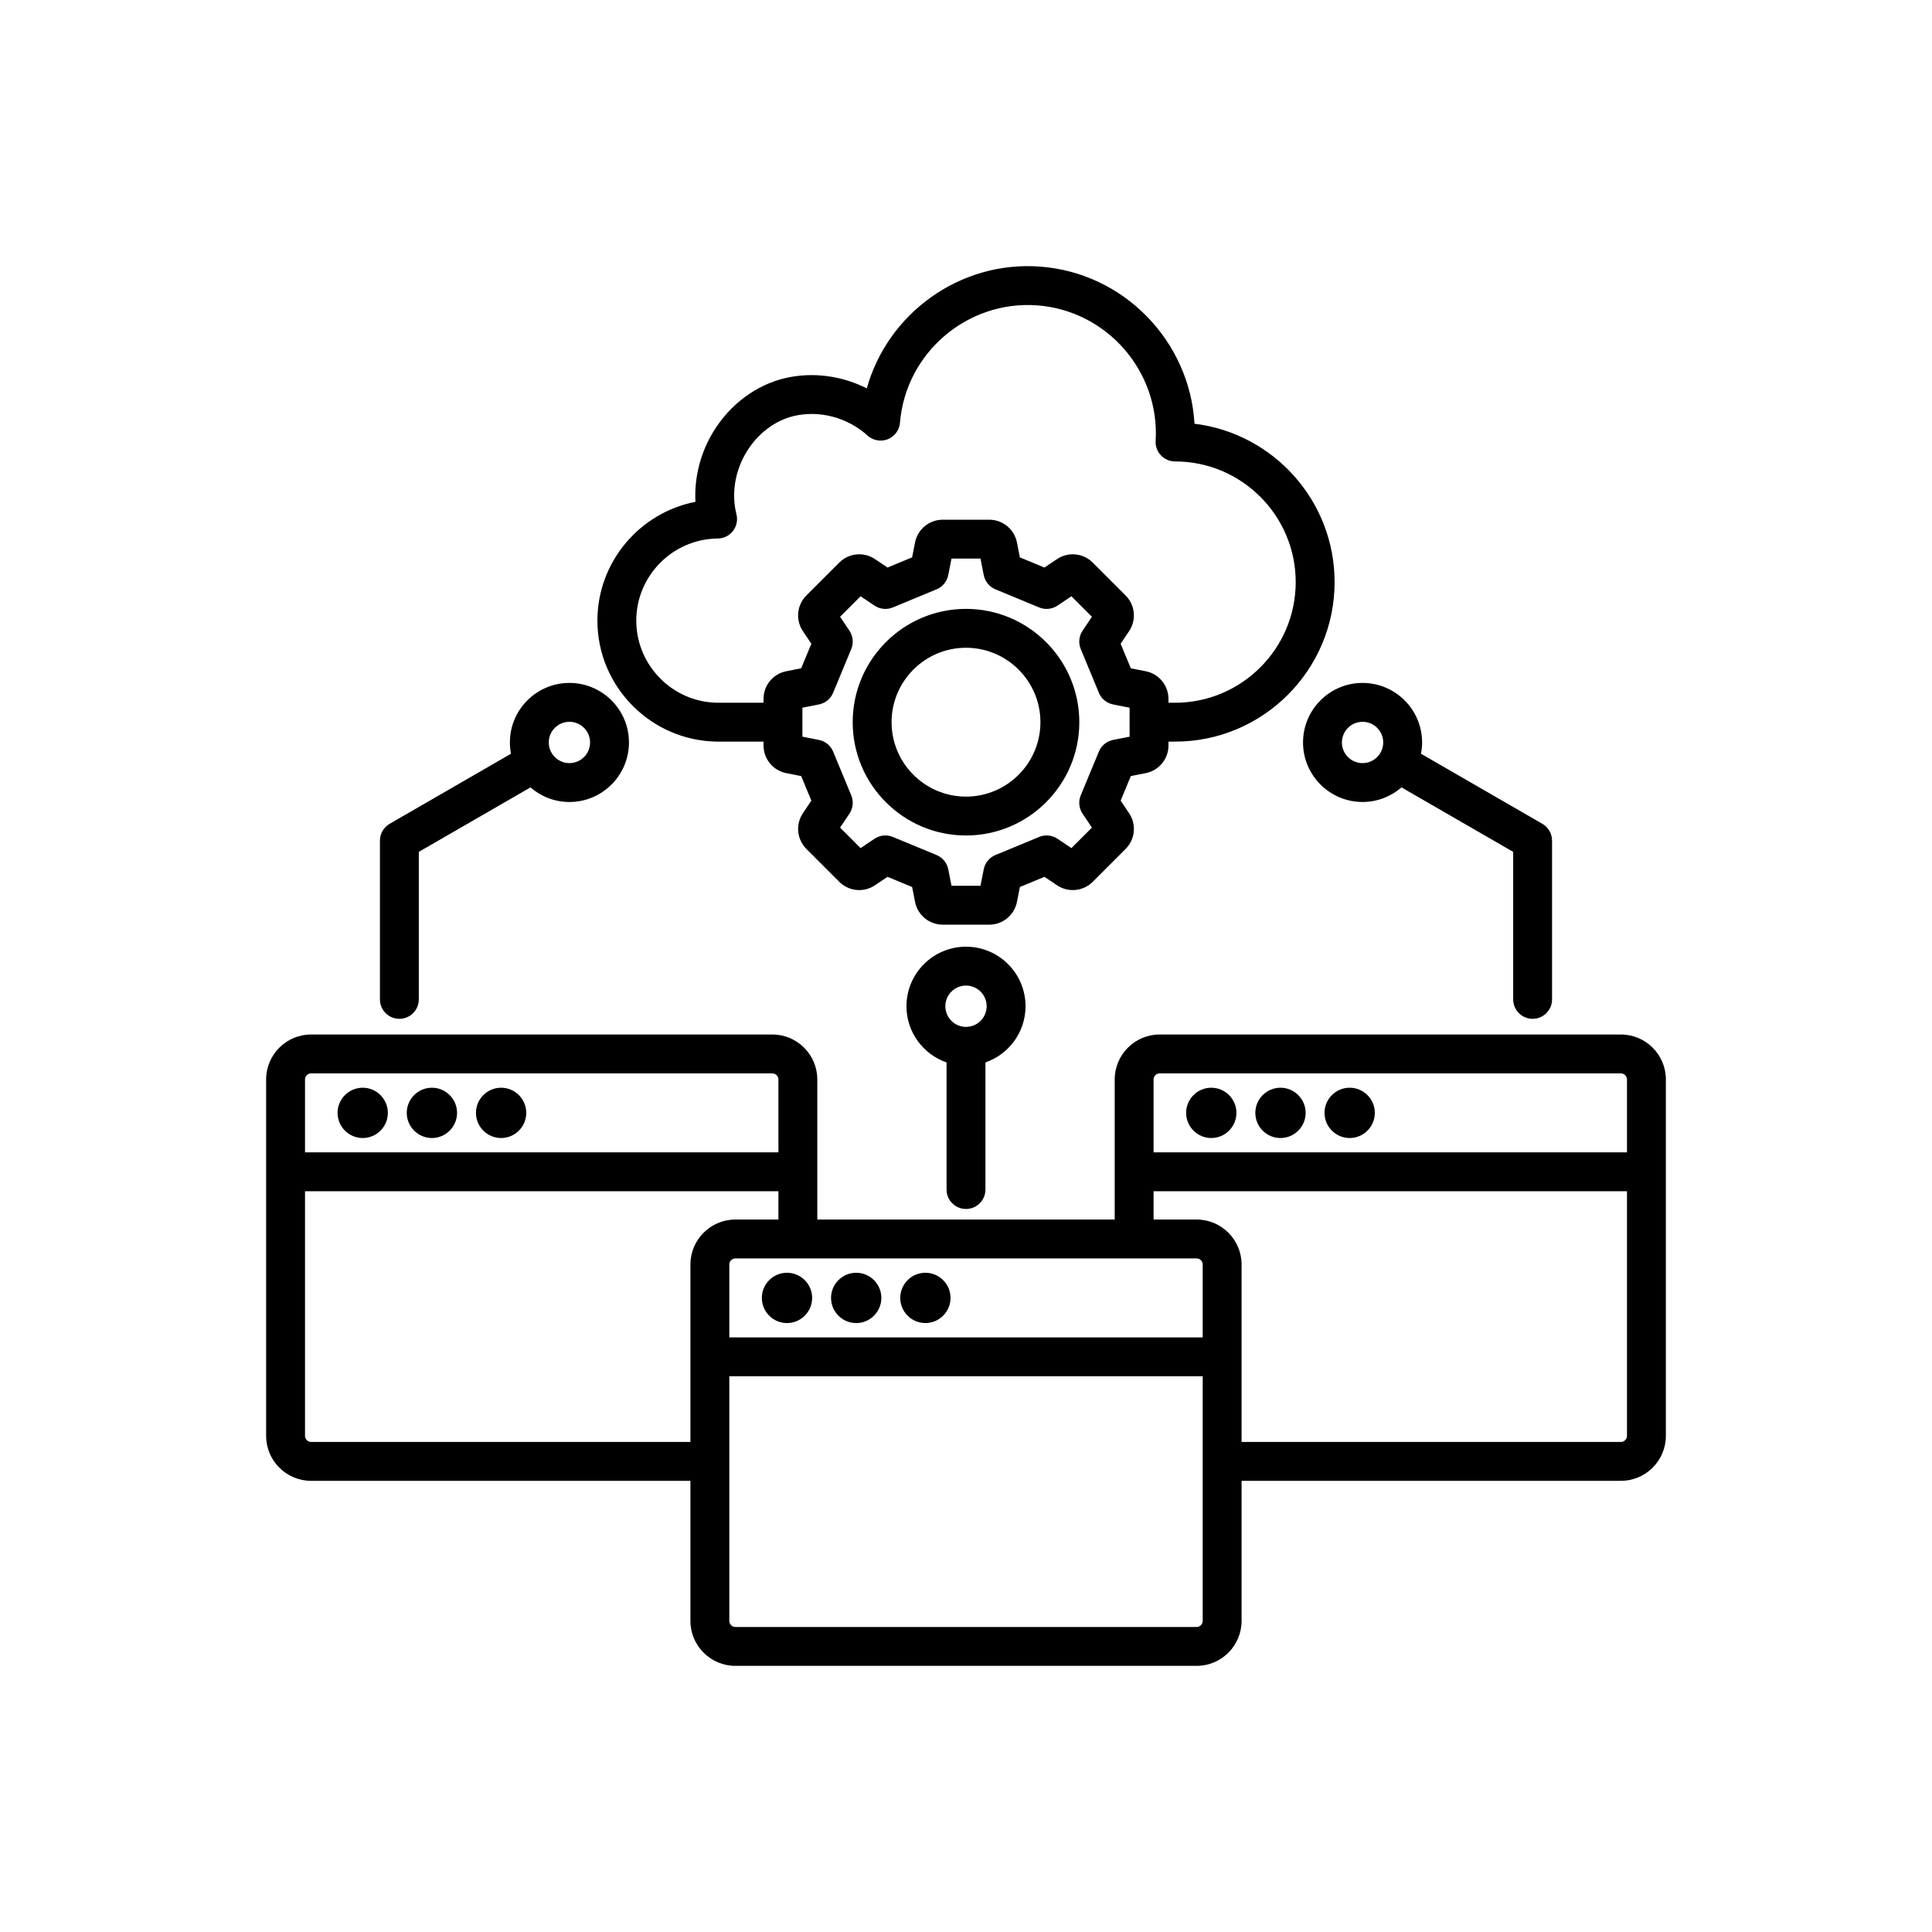 <?xml version="1.0" encoding="UTF-8"?>
<svg xmlns="http://www.w3.org/2000/svg" width="250" height="250" viewBox="0 0 250 250" fill="none">
  <rect width="250" height="250" fill="white"></rect>
  <path d="M43.68 144.006C43.68 142.213 45.142 140.751 46.935 140.751C48.727 140.751 50.189 142.213 50.189 144.006C50.189 145.798 48.727 147.26 46.935 147.26C45.143 147.26 43.68 145.798 43.68 144.006ZM55.889 147.26C57.681 147.26 59.143 145.798 59.143 144.006C59.143 142.213 57.681 140.751 55.889 140.751C54.097 140.751 52.634 142.213 52.634 144.006C52.634 145.798 54.096 147.26 55.889 147.26ZM64.843 147.26C66.636 147.26 68.098 145.798 68.098 144.006C68.098 142.213 66.636 140.751 64.843 140.751C63.051 140.751 61.589 142.213 61.589 144.006C61.589 145.798 63.051 147.26 64.843 147.26ZM77.304 80.31C77.304 72.717 82.78 66.335 89.99 64.937C89.826 61.82 90.622 58.633 92.299 55.872C94.438 52.35 97.821 49.821 101.578 48.934C105.109 48.1 108.901 48.609 112.163 50.254C114.87 40.577 124.146 33.759 134.51 34.492C145.424 35.264 153.957 44.149 154.567 54.83C164.768 56.074 172.696 64.79 172.696 75.322C172.696 86.705 163.435 95.966 152.052 95.966H151.2V96.47C151.2 98.204 149.965 99.706 148.264 100.041L146.327 100.423L145.011 103.601L146.111 105.241C147.076 106.682 146.887 108.616 145.662 109.842L141.391 114.112C140.165 115.338 138.23 115.527 136.79 114.561L135.151 113.461L131.972 114.778L131.59 116.715C131.255 118.416 129.753 119.651 128.019 119.651H121.981C120.247 119.651 118.745 118.416 118.41 116.715L118.028 114.778L114.85 113.461L113.21 114.561C111.77 115.527 109.835 115.338 108.609 114.112L104.339 109.842C103.113 108.616 102.924 106.681 103.89 105.241L104.99 103.601L103.673 100.423L101.736 100.041C100.035 99.706 98.8 98.204 98.8 96.47V95.966H92.858C84.273 95.899 77.305 88.875 77.305 80.31L77.304 80.31ZM146.169 91.575L144.032 91.154C143.207 90.991 142.517 90.426 142.195 89.649L139.847 83.981C139.525 83.204 139.613 82.316 140.082 81.617L141.294 79.808L138.642 77.156L136.833 78.369C136.134 78.838 135.246 78.926 134.469 78.604L128.801 76.255C128.024 75.933 127.459 75.244 127.296 74.418L126.875 72.281H123.124L122.703 74.418C122.54 75.243 121.975 75.933 121.198 76.255L115.53 78.604C114.753 78.926 113.865 78.838 113.166 78.369L111.358 77.156L108.706 79.808L109.918 81.617C110.387 82.316 110.475 83.204 110.153 83.981L107.805 89.649C107.483 90.427 106.793 90.991 105.967 91.154L103.831 91.575V95.326L105.967 95.747C106.793 95.91 107.483 96.475 107.805 97.252L110.153 102.92C110.475 103.698 110.387 104.585 109.918 105.284L108.705 107.093L111.357 109.745L113.166 108.532C113.865 108.063 114.752 107.975 115.53 108.297L121.198 110.645C121.975 110.967 122.54 111.657 122.703 112.483L123.124 114.619H126.875L127.296 112.483C127.459 111.657 128.024 110.967 128.801 110.645L134.469 108.297C135.247 107.975 136.134 108.063 136.833 108.532L138.642 109.745L141.294 107.093L140.081 105.284C139.612 104.585 139.524 103.697 139.846 102.92L142.195 97.252C142.517 96.474 143.206 95.91 144.032 95.747L146.169 95.326V91.575L146.169 91.575ZM82.335 80.31C82.335 86.123 87.064 90.889 92.877 90.935H98.8V90.431C98.8 88.697 100.034 87.196 101.735 86.86L103.673 86.478L104.989 83.3L103.889 81.66C102.923 80.22 103.112 78.286 104.338 77.059L108.609 72.789C109.834 71.564 111.769 71.374 113.209 72.34L114.849 73.44L118.027 72.123L118.409 70.186C118.745 68.485 120.246 67.251 121.98 67.251H128.019C129.752 67.251 131.254 68.485 131.589 70.186L131.972 72.123L135.15 73.44L136.79 72.34C138.23 71.375 140.164 71.564 141.39 72.789L145.66 77.059C146.886 78.285 147.075 80.22 146.11 81.66L145.01 83.3L146.326 86.478L148.264 86.86C149.965 87.196 151.199 88.697 151.199 90.431V90.935H152.051C160.66 90.935 167.664 83.931 167.664 75.322C167.664 66.713 160.66 59.709 152.051 59.709C151.358 59.709 150.695 59.423 150.22 58.918C149.744 58.414 149.499 57.735 149.54 57.043C150.079 48.014 143.178 40.149 134.154 39.51C125.128 38.872 117.191 45.688 116.455 54.704C116.377 55.659 115.763 56.487 114.872 56.839C113.981 57.19 112.967 57.005 112.257 56.361C109.679 54.021 106.03 53.051 102.733 53.83C100.279 54.409 98.043 56.106 96.598 58.484C95.099 60.952 94.624 63.893 95.296 66.553C95.484 67.302 95.319 68.096 94.847 68.707C94.375 69.318 93.648 69.678 92.876 69.684C87.063 69.73 82.334 74.496 82.334 80.309L82.335 80.31ZM139.662 93.451C139.662 101.535 133.084 108.112 125 108.112C116.915 108.112 110.338 101.535 110.338 93.451C110.338 85.366 116.915 78.789 125 78.789C133.084 78.789 139.662 85.366 139.662 93.451ZM134.631 93.451C134.631 88.14 130.31 83.82 125 83.82C119.69 83.82 115.369 88.14 115.369 93.451C115.369 98.761 119.69 103.081 125 103.081C130.31 103.081 134.631 98.761 134.631 93.451ZM215.562 139.682V185.802C215.562 189.009 212.953 191.619 209.745 191.619H160.66V209.745C160.66 212.952 158.051 215.562 154.843 215.562H95.157C91.949 215.562 89.34 212.952 89.34 209.745V191.619H40.255C37.047 191.619 34.437 189.009 34.437 185.802V139.682C34.437 136.474 37.047 133.864 40.255 133.864H99.941C103.149 133.864 105.758 136.474 105.758 139.682V157.808H144.242V139.682C144.242 136.474 146.851 133.864 150.059 133.864H209.745C212.953 133.864 215.563 136.474 215.563 139.682H215.562ZM149.273 139.682V149.116H210.531V139.682C210.531 139.256 210.171 138.896 209.745 138.896H150.059C149.633 138.896 149.273 139.255 149.273 139.682H149.273ZM155.629 163.625C155.629 163.199 155.269 162.839 154.843 162.839H95.157C94.731 162.839 94.371 163.199 94.371 163.625V173.06H155.629V163.625ZM39.469 139.682V149.116H100.727V139.682C100.727 139.255 100.367 138.895 99.941 138.895H40.255C39.828 138.895 39.469 139.255 39.469 139.682ZM89.34 186.588V163.625C89.34 160.417 91.949 157.807 95.157 157.807H100.727V154.147H39.469V185.801C39.469 186.227 39.828 186.587 40.255 186.587H89.34L89.34 186.588ZM155.629 209.745V178.09H94.371V209.745C94.371 210.171 94.731 210.531 95.157 210.531H154.843C155.269 210.531 155.629 210.171 155.629 209.745ZM210.531 185.802V154.147H149.273V157.808H154.843C158.051 157.808 160.66 160.417 160.66 163.625V186.588H209.745C210.171 186.588 210.531 186.228 210.531 185.802ZM156.739 147.26C158.531 147.26 159.993 145.798 159.993 144.006C159.993 142.213 158.531 140.751 156.739 140.751C154.946 140.751 153.484 142.213 153.484 144.006C153.484 145.798 154.946 147.26 156.739 147.26ZM165.693 147.26C167.486 147.26 168.948 145.798 168.948 144.006C168.948 142.213 167.486 140.751 165.693 140.751C163.901 140.751 162.439 142.213 162.439 144.006C162.439 145.798 163.901 147.26 165.693 147.26ZM174.648 147.26C176.44 147.26 177.902 145.798 177.902 144.006C177.902 142.213 176.44 140.751 174.648 140.751C172.855 140.751 171.393 142.213 171.393 144.006C171.393 145.798 172.855 147.26 174.648 147.26ZM110.791 164.695C108.998 164.695 107.537 166.157 107.537 167.949C107.537 169.741 108.998 171.204 110.791 171.204C112.584 171.204 114.046 169.742 114.046 167.949C114.046 166.157 112.584 164.695 110.791 164.695ZM119.745 164.695C117.953 164.695 116.491 166.157 116.491 167.949C116.491 169.741 117.953 171.204 119.745 171.204C121.538 171.204 122.999 169.742 122.999 167.949C122.999 166.157 121.537 164.695 119.745 164.695ZM101.836 164.695C100.044 164.695 98.582 166.157 98.582 167.949C98.582 169.741 100.044 171.204 101.836 171.204C103.629 171.204 105.091 169.742 105.091 167.949C105.091 166.157 103.629 164.695 101.836 164.695ZM176.316 88.37C180.563 88.37 184.019 91.826 184.019 96.074C184.019 96.574 183.968 97.061 183.876 97.534L199.579 106.6C200.357 107.049 200.836 107.88 200.836 108.779V129.319C200.836 130.709 199.71 131.835 198.321 131.835C196.931 131.835 195.805 130.709 195.805 129.319V110.231L181.354 101.888C180.002 103.061 178.242 103.777 176.315 103.777C172.067 103.777 168.611 100.321 168.611 96.073C168.611 91.825 172.067 88.369 176.315 88.369L176.316 88.37ZM173.642 96.074C173.642 97.548 174.841 98.747 176.316 98.747C177.79 98.747 178.988 97.548 178.988 96.074C178.988 94.6 177.789 93.401 176.316 93.401C174.842 93.401 173.642 94.6 173.642 96.074ZM122.484 153.925V137.48C119.469 136.434 117.296 133.573 117.296 130.207C117.296 125.958 120.752 122.502 125 122.502C129.248 122.502 132.704 125.958 132.704 130.207C132.704 133.573 130.53 136.435 127.516 137.48V153.925C127.516 155.315 126.389 156.441 125 156.441C123.611 156.441 122.484 155.315 122.484 153.925H122.484ZM122.327 130.207C122.327 131.68 123.526 132.88 125 132.88C126.474 132.88 127.673 131.681 127.673 130.207C127.673 128.732 126.474 127.534 125 127.534C123.526 127.534 122.327 128.732 122.327 130.207ZM49.163 129.32V108.779C49.163 107.88 49.642 107.05 50.421 106.6L66.123 97.535C66.032 97.061 65.98 96.574 65.98 96.074C65.98 91.826 69.436 88.37 73.684 88.37C77.932 88.37 81.388 91.826 81.388 96.074C81.388 100.322 77.932 103.779 73.684 103.779C71.757 103.779 69.997 103.062 68.645 101.889L54.194 110.232V129.32C54.194 130.71 53.068 131.836 51.678 131.836C50.289 131.836 49.163 130.71 49.163 129.32V129.32ZM71.011 96.074C71.011 97.548 72.21 98.747 73.684 98.747C75.158 98.747 76.357 97.548 76.357 96.074C76.357 94.6 75.158 93.401 73.684 93.401C72.21 93.401 71.011 94.6 71.011 96.074Z" fill="black"></path>
</svg>
